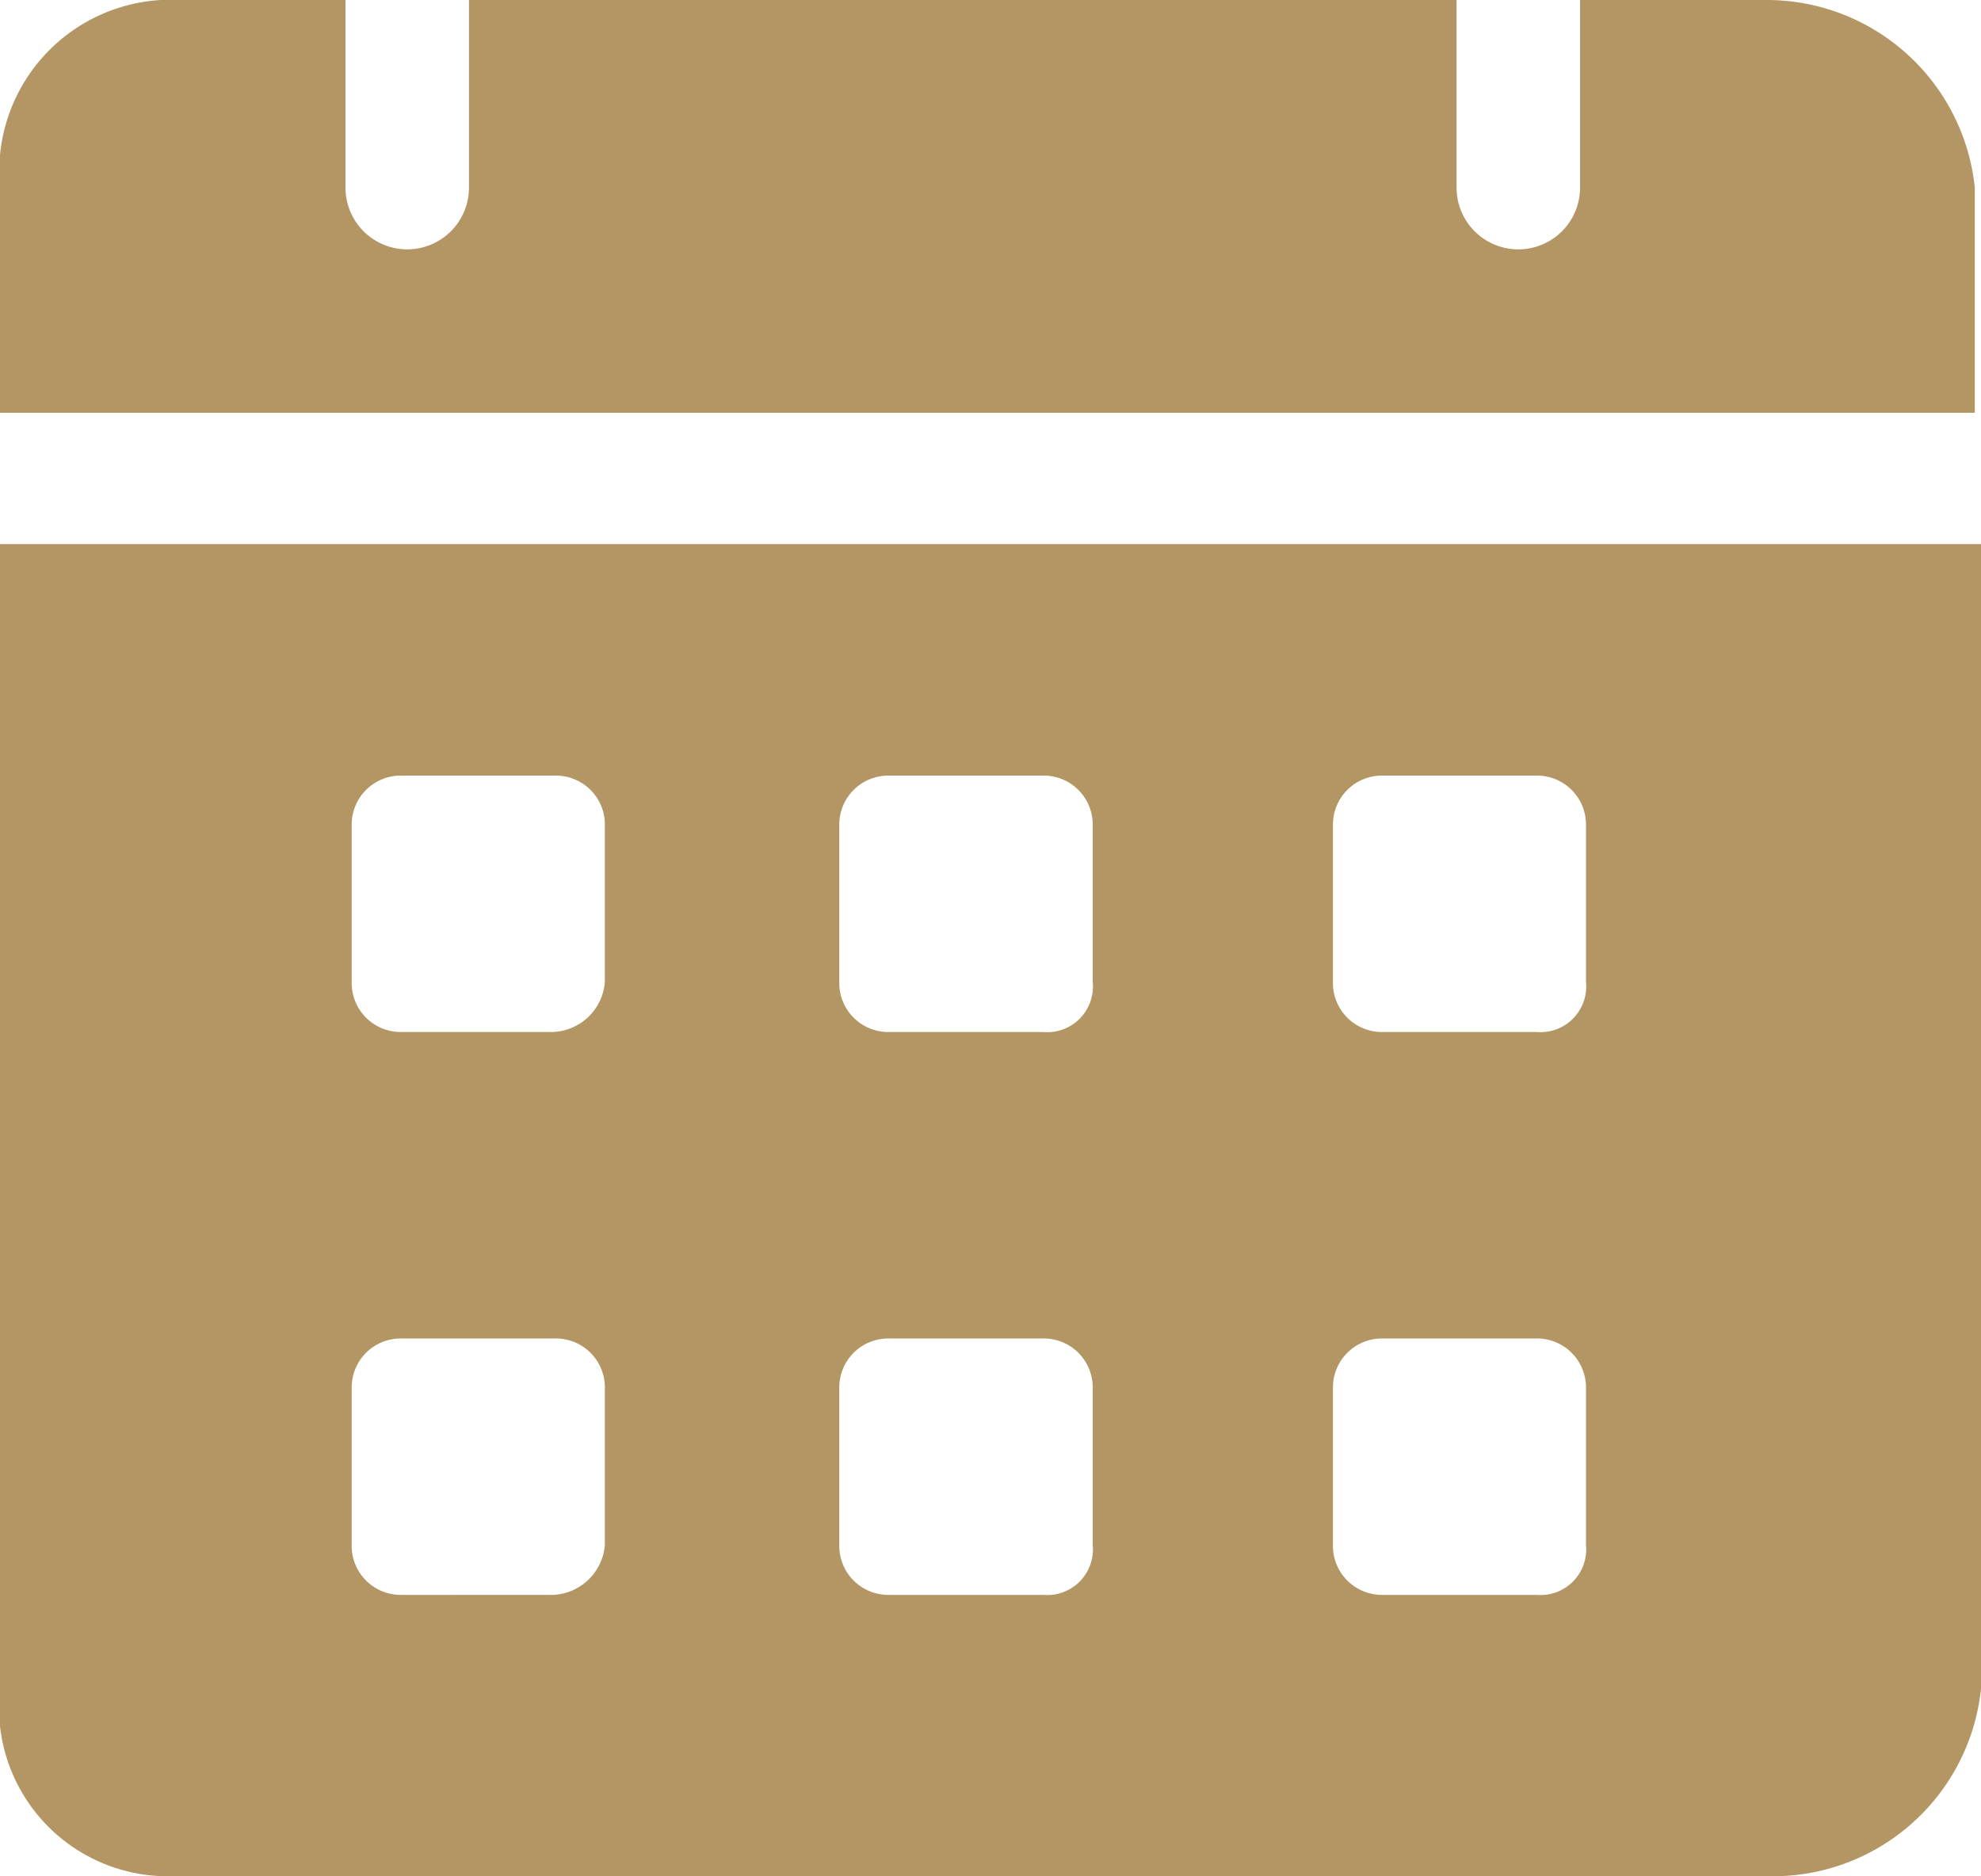 <svg xmlns="http://www.w3.org/2000/svg" width="15" height="14.211" viewBox="0 0 15 14.211">
  <g id="calendar_4_" data-name="calendar (4)" transform="translate(-1 -2)">
    <path id="Path_198" data-name="Path 198" d="M14.364,2h-1.4V3.421a.467.467,0,1,1-.935,0V2H4.551V3.421a.467.467,0,1,1-.935,0V2h-1.4A1.3,1.3,0,0,0,1,3.421V5.126H15.953V3.421A1.584,1.584,0,0,0,14.364,2ZM1,6.121v8.668a1.279,1.279,0,0,0,1.262,1.421h12.15A1.584,1.584,0,0,0,16,14.789V6.121Zm4.159,7.958H4.037a.371.371,0,0,1-.374-.379V12.516a.371.371,0,0,1,.374-.379H5.206a.371.371,0,0,1,.374.379V13.7a.411.411,0,0,1-.421.379Zm0-4.263H4.037a.371.371,0,0,1-.374-.379V8.253a.371.371,0,0,1,.374-.379H5.206a.371.371,0,0,1,.374.379V9.437a.411.411,0,0,1-.421.379ZM8.9,14.079H7.729a.371.371,0,0,1-.374-.379V12.516a.371.371,0,0,1,.374-.379H8.9a.371.371,0,0,1,.374.379V13.7A.346.346,0,0,1,8.9,14.079Zm0-4.263H7.729a.371.371,0,0,1-.374-.379V8.253a.371.371,0,0,1,.374-.379H8.9a.371.371,0,0,1,.374.379V9.437A.346.346,0,0,1,8.9,9.816Zm3.738,4.263H11.467a.371.371,0,0,1-.374-.379V12.516a.371.371,0,0,1,.374-.379h1.168a.371.371,0,0,1,.374.379V13.7A.346.346,0,0,1,12.636,14.079Zm0-4.263H11.467a.371.371,0,0,1-.374-.379V8.253a.371.371,0,0,1,.374-.379h1.168a.371.371,0,0,1,.374.379V9.437A.346.346,0,0,1,12.636,9.816Z" fill="#b49664"/>
  </g>
</svg>
